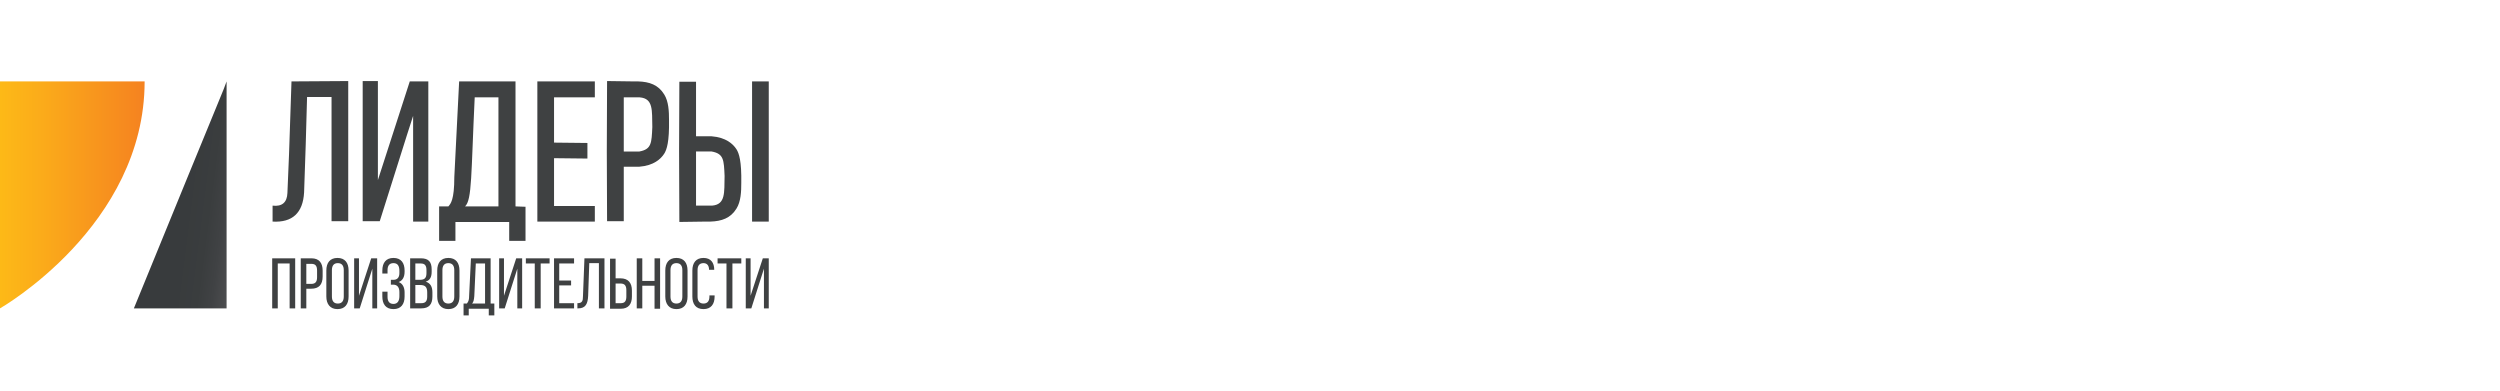 <?xml version="1.0" encoding="UTF-8"?>
<svg xmlns="http://www.w3.org/2000/svg" width="256" height="40" viewBox="0 0 256 40" fill="none">
  <path fill-rule="evenodd" clip-rule="evenodd" d="M0 31.577C0 31.577 14.81 23.147 14.81 8.337H0V31.577Z" fill="url(#paint0_linear_6231_13951)"></path>
  <path fill-rule="evenodd" clip-rule="evenodd" d="M13.709 31.577H23.203V8.337C22.861 9.324 23.203 8.337 13.709 31.577Z" fill="url(#paint1_linear_6231_13951)"></path>
  <path fill-rule="evenodd" clip-rule="evenodd" d="M29.658 26.982V31.577H30.227V26.451H27.873V31.577H28.443V26.982H29.658ZM30.797 26.451V31.577H31.367V29.565H31.86C32.658 29.565 33.038 29.147 33.038 28.311V27.704C33.038 26.944 32.696 26.451 31.898 26.451H30.797ZM31.367 29.071V27.02H31.898C32.316 27.02 32.468 27.248 32.468 27.704V28.387C32.468 28.881 32.278 29.071 31.86 29.071H31.367ZM33.417 30.362C33.417 31.122 33.797 31.653 34.556 31.653C35.316 31.653 35.696 31.16 35.696 30.362V27.704C35.696 26.906 35.316 26.413 34.556 26.413C33.797 26.413 33.417 26.906 33.417 27.704V30.362ZM33.987 27.666C33.987 27.21 34.177 26.944 34.594 26.944C35.012 26.944 35.202 27.21 35.202 27.666V30.362C35.202 30.818 35.012 31.084 34.594 31.084C34.177 31.084 33.987 30.818 33.987 30.362V27.666ZM38.126 27.514V31.577H38.62V26.451H38.012L37.291 28.653L36.759 30.286V26.451H36.265V31.577H36.835L37.594 29.185L38.126 27.514ZM40.291 26.413C39.531 26.413 39.151 26.906 39.151 27.704V28.008H39.683V27.666C39.683 27.21 39.873 26.944 40.291 26.944C40.708 26.944 40.898 27.21 40.898 27.742V27.97C40.898 28.425 40.67 28.653 40.291 28.653H40.025V29.147H40.253C40.67 29.147 40.898 29.413 40.898 29.906V30.324C40.898 30.818 40.708 31.122 40.291 31.122C39.873 31.122 39.683 30.856 39.683 30.4V29.868H39.151V30.362C39.151 31.122 39.493 31.653 40.291 31.653C41.05 31.653 41.43 31.16 41.43 30.362V29.944C41.43 29.451 41.24 29.033 40.822 28.881C41.24 28.729 41.43 28.349 41.43 27.818V27.704C41.43 26.944 41.088 26.413 40.291 26.413ZM41.999 26.451V31.577H43.139C43.936 31.577 44.278 31.16 44.278 30.362V29.944C44.278 29.375 44.088 28.995 43.594 28.843C44.05 28.691 44.202 28.349 44.202 27.818V27.59C44.202 26.83 43.898 26.451 43.101 26.451H41.999ZM42.531 28.653V26.982H43.101C43.518 26.982 43.67 27.21 43.67 27.666V27.97C43.67 28.501 43.443 28.653 42.987 28.653H42.531ZM42.531 31.084V29.185H43.025C43.518 29.185 43.746 29.375 43.746 29.944V30.362C43.746 30.856 43.556 31.046 43.139 31.046H42.531V31.084ZM44.772 30.362C44.772 31.122 45.151 31.653 45.911 31.653C46.67 31.653 47.05 31.16 47.05 30.362V27.704C47.05 26.906 46.67 26.413 45.911 26.413C45.151 26.413 44.772 26.906 44.772 27.704V30.362ZM45.303 27.666C45.303 27.21 45.493 26.944 45.911 26.944C46.328 26.944 46.518 27.21 46.518 27.666V30.362C46.518 30.818 46.328 31.084 45.911 31.084C45.493 31.084 45.303 30.818 45.303 30.362V27.666ZM50.62 32.299V31.084H50.24V26.451H48.227L48.037 30.324C48.037 30.628 47.999 30.856 47.809 31.084H47.468V32.299H47.999V31.615H50.05V32.299H50.62ZM48.721 26.982H49.67V31.084H48.341C48.493 30.932 48.531 30.704 48.569 30.324L48.721 26.982ZM52.974 27.514V31.577H53.468V26.451H52.86L52.139 28.653L51.607 30.286V26.451H51.113V31.577H51.683L52.442 29.185L52.974 27.514ZM55.366 31.577V26.982H56.278V26.451H53.847V26.982H54.759V31.577H55.366ZM57.265 28.729V26.982H58.784V26.451H56.733V31.577H58.784V31.046H57.265V29.223H58.48V28.729H57.265ZM61.328 26.982V31.577H61.898V26.451H59.847L59.696 30.324C59.696 30.818 59.62 31.046 59.126 31.046V31.577H59.202C59.961 31.577 60.189 31.122 60.227 30.286L60.341 26.944H61.328V26.982ZM63.037 28.501V26.489H62.468V31.615H63.569C64.366 31.615 64.708 31.122 64.708 30.362V29.754C64.708 28.957 64.328 28.501 63.531 28.501H63.037ZM63.037 31.084V29.033H63.531C63.949 29.033 64.138 29.223 64.138 29.716V30.362C64.138 30.818 63.987 31.046 63.569 31.046H63.037V31.084ZM67.025 29.299V31.615H67.594V26.451H67.025V28.767H65.771V26.451H65.202V31.577H65.771V29.261H67.025V29.299ZM68.126 30.362C68.126 31.122 68.505 31.653 69.265 31.653C70.025 31.653 70.404 31.16 70.404 30.362V27.704C70.404 26.906 70.025 26.413 69.265 26.413C68.505 26.413 68.126 26.906 68.126 27.704V30.362ZM68.657 27.666C68.657 27.21 68.847 26.944 69.265 26.944C69.683 26.944 69.873 27.21 69.873 27.666V30.362C69.873 30.818 69.683 31.084 69.265 31.084C68.847 31.084 68.657 30.818 68.657 30.362V27.666ZM72.037 26.413C71.278 26.413 70.898 26.906 70.898 27.704V30.362C70.898 31.122 71.24 31.653 72.037 31.653C72.797 31.653 73.176 31.16 73.176 30.362V30.248H72.645V30.362C72.645 30.818 72.455 31.084 72.037 31.084C71.619 31.084 71.43 30.818 71.43 30.362V27.666C71.43 27.21 71.619 26.944 72.037 26.944C72.417 26.944 72.607 27.21 72.607 27.628H73.138C73.138 26.906 72.797 26.413 72.037 26.413ZM74.999 31.577V26.982H75.91V26.451H73.48V26.982H74.391V31.577H74.999ZM78.227 27.514V31.577H78.721V26.451H78.113L77.391 28.653L76.86 30.286V26.451H76.366V31.577H76.936L77.695 29.185L78.227 27.514Z" fill="#3F4142"></path>
  <path fill-rule="evenodd" clip-rule="evenodd" d="M29.849 8.337C29.583 16.387 29.583 16.349 29.431 19.767C29.393 20.716 28.899 21.172 27.912 21.058C27.912 21.058 27.912 21.628 27.912 22.691C29.925 22.805 31.026 21.818 31.14 19.691C31.254 16.425 31.368 13.197 31.444 9.932C31.444 9.932 31.444 9.932 33.95 9.932C33.95 22.653 33.95 22.653 33.95 22.653C33.95 22.653 33.912 22.653 35.659 22.653C35.659 22.653 35.659 17.868 35.659 8.299C29.849 8.337 29.849 8.337 29.849 8.337Z" fill="#3F4142"></path>
  <path fill-rule="evenodd" clip-rule="evenodd" d="M38.696 18.438L41.961 8.337C41.961 8.337 41.961 8.337 43.86 8.337C43.86 8.337 43.86 13.046 43.86 22.691C43.86 22.691 43.86 22.691 42.303 22.691C42.303 22.691 42.303 22.691 42.303 11.868C41.772 13.463 42.303 11.868 38.886 22.653C37.139 22.653 38.886 22.653 37.139 22.653C37.139 22.653 37.139 17.944 37.139 8.299C38.696 8.299 38.696 8.299 38.696 8.299C38.696 11.944 38.696 14.868 38.696 18.438Z" fill="#3F4142"></path>
  <path fill-rule="evenodd" clip-rule="evenodd" d="M55.025 8.337H60.911V9.97H56.734V14.603L60.152 14.641V16.236L56.734 16.198V21.097H60.911V22.692H55.025V8.337Z" fill="#3F4142"></path>
  <path fill-rule="evenodd" clip-rule="evenodd" d="M65.355 8.337C66.494 8.375 67.406 8.678 68.013 9.666C68.469 10.387 68.507 11.413 68.507 12.286C68.545 14.527 68.279 15.324 68.013 15.742C67.671 16.273 66.95 16.957 65.469 17.071C65.469 17.071 65.203 17.071 63.874 17.071C63.874 17.071 63.874 19.235 63.874 22.653C63.494 22.653 62.545 22.653 62.165 22.653C62.127 17.868 62.127 13.084 62.165 8.299C64.292 8.337 65.355 8.337 65.355 8.337ZM66.798 13.008C66.76 11.299 66.912 10.084 65.507 9.97C64.748 9.97 64.823 9.97 63.874 9.97C63.874 13.729 63.874 15.514 63.874 15.514C64.558 15.514 64.747 15.514 65.469 15.514C66.722 15.286 66.722 14.64 66.798 13.008Z" fill="#3F4142"></path>
  <path fill-rule="evenodd" clip-rule="evenodd" d="M52.788 21.135V8.337H47.016C46.75 13.426 46.75 13.426 46.522 18.135C46.522 20.489 46.142 20.869 45.914 21.135H44.965V24.666H46.636V22.73H52.142V24.666H53.813V21.173L52.788 21.135ZM51.041 21.135H47.623C48.345 20.451 48.231 17.869 48.61 9.97H51.041V21.135Z" fill="#3F4142"></path>
  <path fill-rule="evenodd" clip-rule="evenodd" d="M72.755 22.69C73.895 22.652 74.806 22.348 75.414 21.36C75.869 20.639 75.907 19.614 75.907 18.74C75.945 16.5 75.68 15.702 75.414 15.285C75.072 14.753 74.35 14.069 72.869 13.956C72.869 13.956 72.603 13.956 71.274 13.956C71.274 13.956 71.274 11.791 71.274 8.373C70.895 8.373 69.945 8.373 69.566 8.373C69.528 13.158 69.528 17.943 69.566 22.728C71.692 22.69 72.755 22.69 72.755 22.69ZM74.198 18.019C74.16 19.728 74.312 20.943 72.907 21.057C72.148 21.057 72.224 21.057 71.274 21.057C71.274 17.297 71.274 15.512 71.274 15.512C71.958 15.512 72.148 15.512 72.869 15.512C74.123 15.74 74.123 16.386 74.198 18.019Z" fill="#3F4142"></path>
  <path d="M78.721 8.337H77.012V22.692H78.721V8.337Z" fill="#3F4142"></path>
  <defs>
    <linearGradient id="paint0_linear_6231_13951" x1="0" y1="19.968" x2="14.827" y2="19.968" gradientUnits="userSpaceOnUse">
      <stop stop-color="#FDB917"></stop>
      <stop offset="0.293" stop-color="#FBAB1A"></stop>
      <stop offset="0.881" stop-color="#F6891F"></stop>
      <stop offset="1" stop-color="#F58220"></stop>
    </linearGradient>
    <linearGradient id="paint1_linear_6231_13951" x1="19.121" y1="20.047" x2="26.562" y2="20.997" gradientUnits="userSpaceOnUse">
      <stop stop-color="#383B3D"></stop>
      <stop offset="0.327" stop-color="#3A3D3E"></stop>
      <stop offset="0.523" stop-color="#404244"></stop>
      <stop offset="0.685" stop-color="#4A4B4D"></stop>
      <stop offset="0.828" stop-color="#59595B"></stop>
      <stop offset="0.958" stop-color="#6E6D6E"></stop>
      <stop offset="1" stop-color="#777576"></stop>
    </linearGradient>
  </defs>
</svg>
